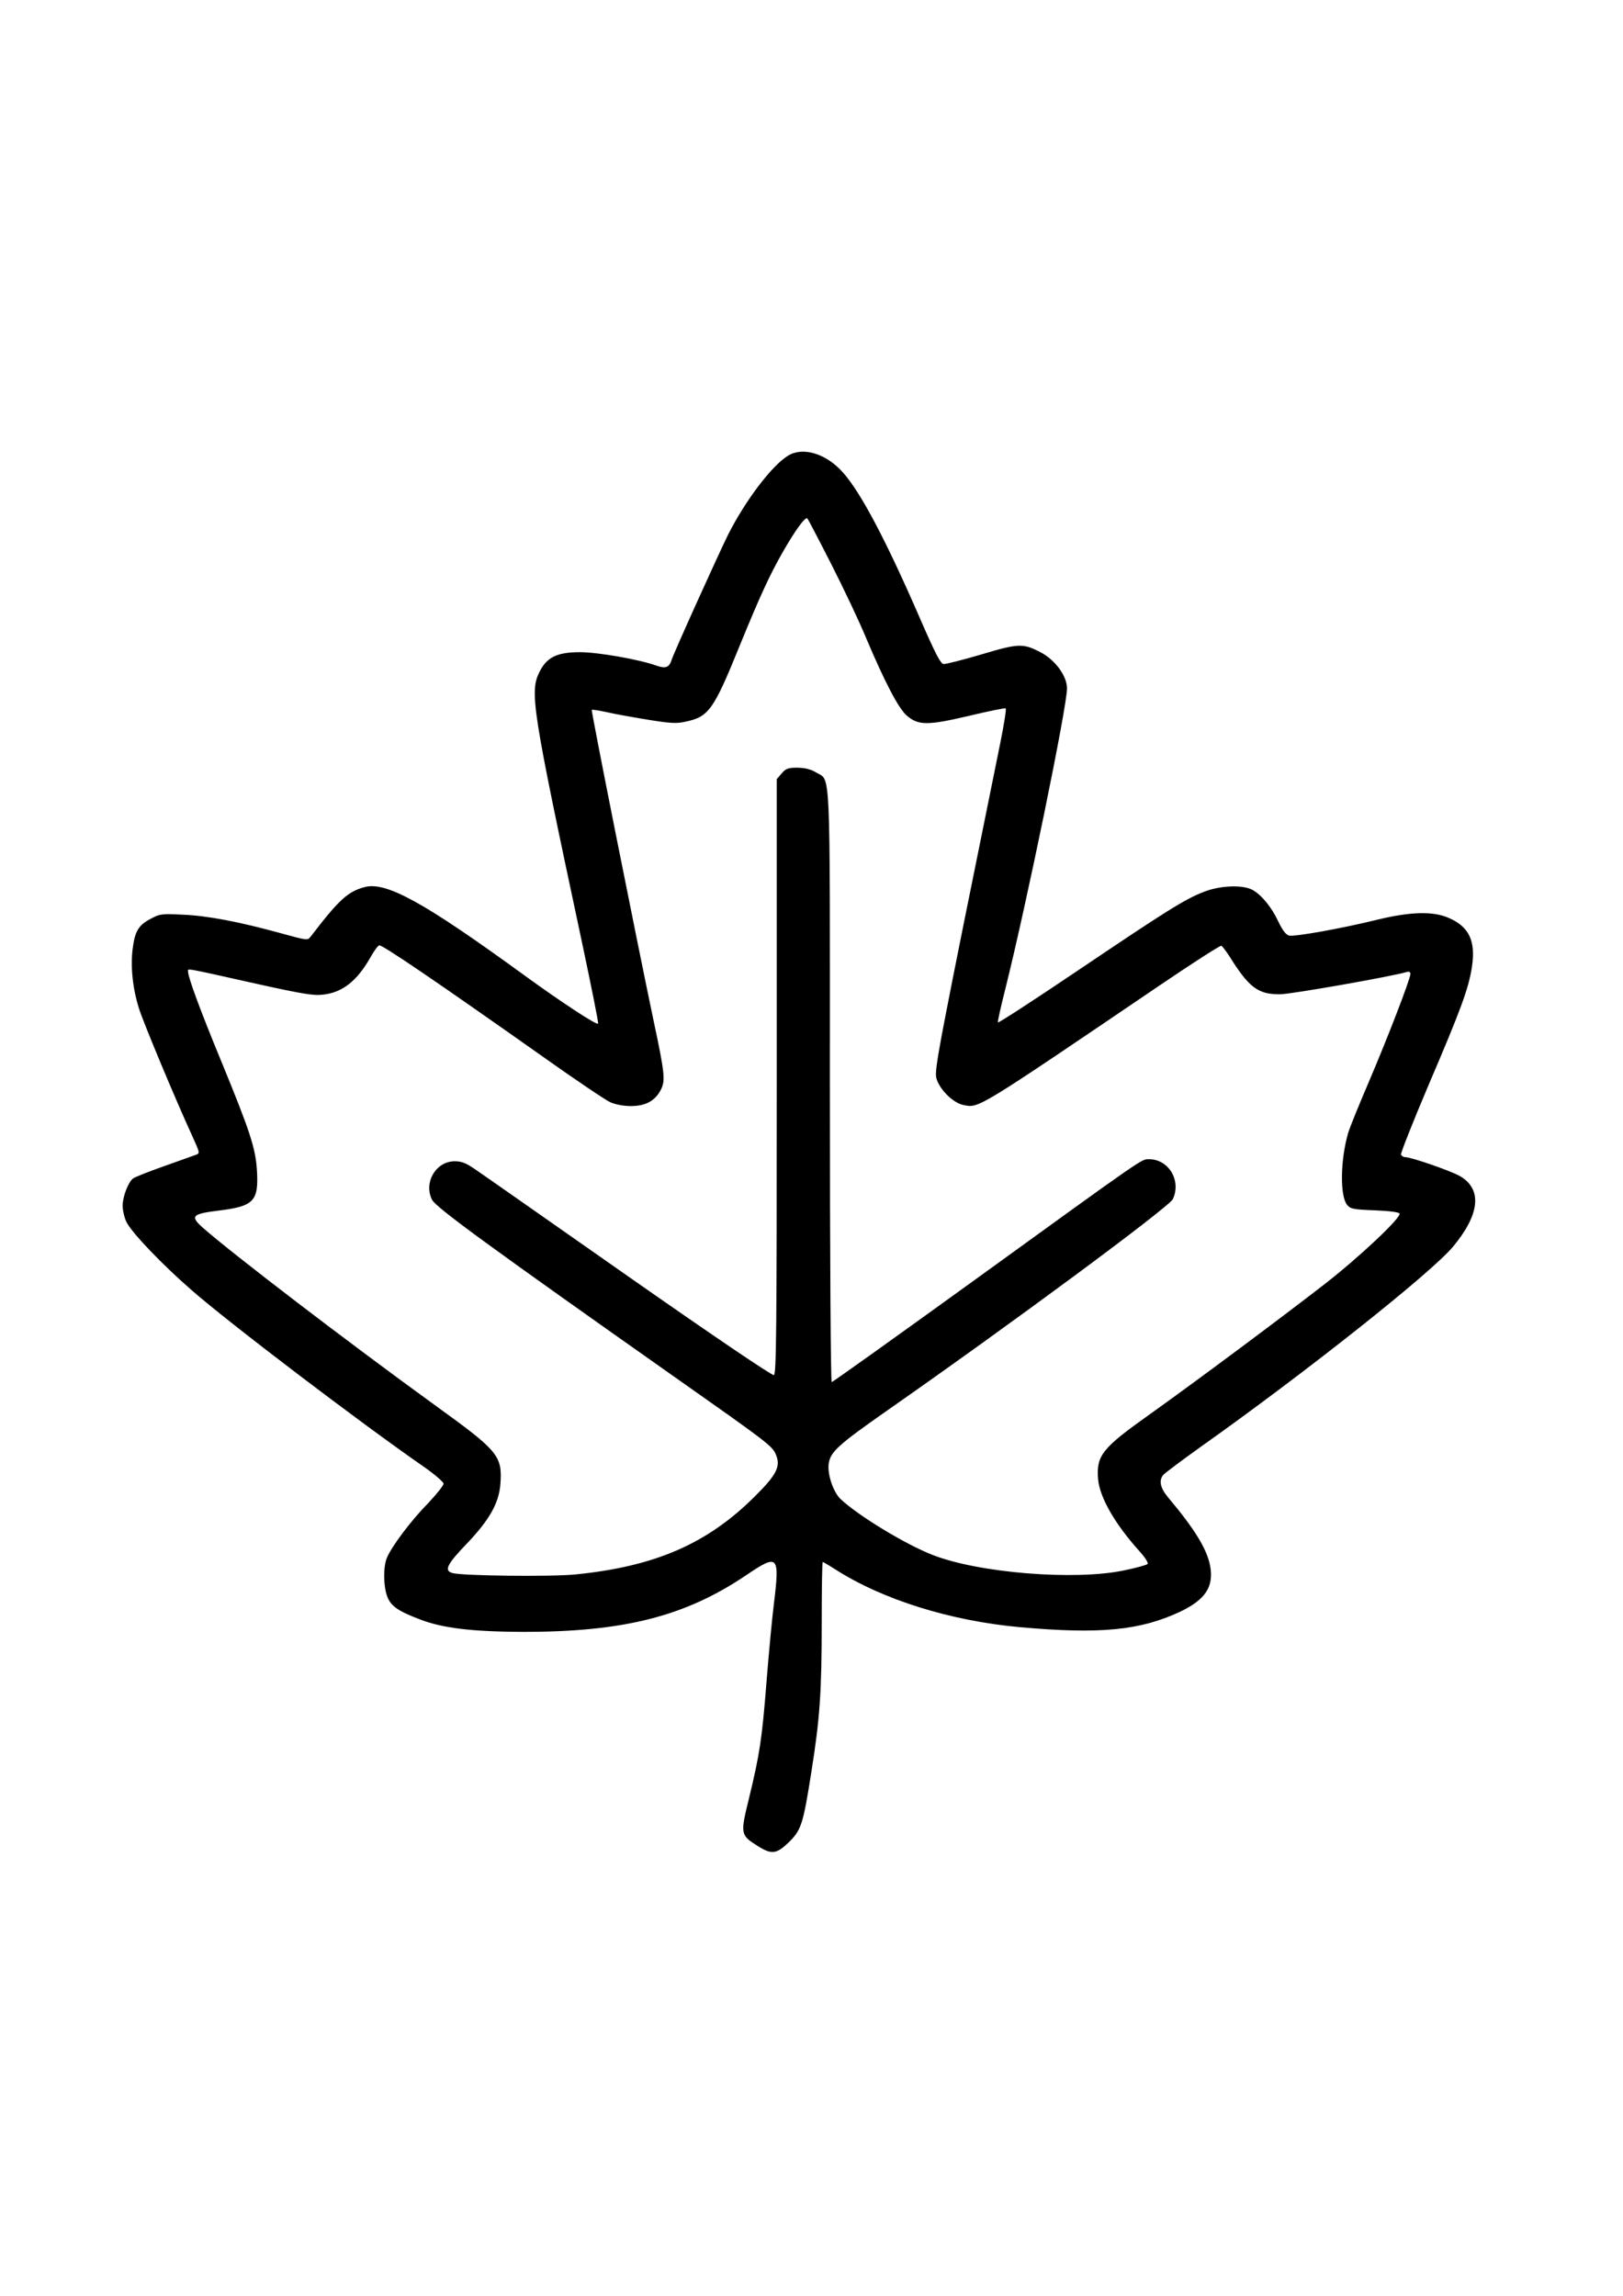 <?xml version="1.0" encoding="UTF-8" standalone="yes"?>
<svg version="1.0" xmlns="http://www.w3.org/2000/svg" width="794" height="1123" viewBox="0 0 794 1123" preserveAspectRatio="xMidYMid meet">
  <g transform="translate(0,1123) scale(0.1,-0.1)" fill="#000000" stroke="none">
    <path d="M3855 9001 c-80 -49 -209 -220 -293 -386 -47 -95 -267 -581 -276
-612 -12 -38 -29 -45 -77 -28 -84 30 -285 65 -371 65 -112 0 -162 -24 -198
-95 -50 -99 -38 -175 205 -1314 47 -222 84 -405 81 -408 -8 -8 -181 106 -356
233 -497 362 -681 463 -786 435 -83 -22 -126 -62 -264 -242 -15 -20 -17 -19
-145 16 -203 56 -360 86 -480 91 -101 5 -113 4 -154 -18 -63 -32 -81 -62 -92
-149 -11 -87 0 -194 31 -292 21 -68 182 -453 259 -620 40 -88 40 -88 18 -96
-12 -4 -83 -30 -157 -56 -74 -26 -141 -53 -149 -59 -24 -19 -51 -89 -51 -134
0 -23 9 -60 19 -80 27 -53 174 -207 319 -333 179 -157 819 -644 1135 -863 53
-37 97 -75 97 -83 0 -9 -35 -53 -78 -98 -84 -86 -175 -208 -199 -264 -18 -43
-18 -133 0 -186 17 -49 51 -74 159 -115 112 -44 258 -61 508 -62 494 0 793 76
1093 279 154 104 162 96 133 -142 -9 -71 -25 -242 -36 -380 -22 -283 -34 -357
-86 -572 -43 -175 -42 -179 44 -233 67 -42 91 -39 151 19 61 60 70 87 111 348
41 259 50 385 50 731 0 160 2 292 5 292 2 0 30 -16 61 -36 233 -149 564 -252
904 -283 392 -35 587 -16 782 75 126 60 167 123 148 226 -16 82 -76 180 -204
332 -40 48 -48 84 -25 112 7 8 89 70 183 137 515 365 1134 856 1236 981 130
157 142 279 33 343 -43 25 -238 93 -268 93 -9 0 -18 6 -21 13 -2 7 58 159 134
338 158 369 197 474 213 580 19 127 -14 196 -113 239 -77 34 -186 31 -348 -8
-174 -43 -408 -85 -434 -78 -15 4 -32 26 -52 68 -33 71 -83 132 -128 156 -48
25 -157 21 -236 -10 -94 -36 -188 -96 -620 -387 -212 -143 -386 -256 -388
-252 -2 5 15 80 37 167 103 412 301 1376 301 1467 0 61 -59 141 -132 178 -84
43 -106 42 -287 -12 -91 -27 -175 -48 -185 -47 -15 2 -41 53 -113 218 -167
385 -292 622 -380 720 -82 92 -196 126 -268 81z m212 -531 c60 -118 138 -282
172 -365 89 -210 156 -339 196 -374 57 -50 102 -50 303 -3 96 23 178 40 182
37 4 -2 -8 -78 -26 -167 -304 -1498 -324 -1601 -313 -1642 15 -55 83 -122 133
-131 76 -15 58 -26 956 583 162 110 299 198 305 196 5 -2 23 -26 40 -52 96
-154 141 -187 250 -185 56 1 545 87 618 109 11 3 17 0 17 -10 0 -24 -114 -319
-204 -529 -47 -110 -93 -222 -101 -250 -38 -132 -40 -306 -5 -350 16 -20 30
-23 136 -27 71 -3 119 -9 121 -16 7 -21 -198 -214 -368 -346 -222 -172 -634
-479 -856 -637 -232 -165 -260 -200 -251 -316 8 -89 82 -219 203 -353 28 -31
44 -57 39 -62 -5 -5 -56 -19 -114 -31 -240 -51 -714 -13 -939 76 -133 52 -360
190 -448 272 -38 36 -68 128 -58 179 10 54 50 90 277 249 613 428 1389 1002
1406 1040 42 91 -21 195 -117 195 -37 0 -9 20 -849 -588 -382 -276 -698 -502
-703 -502 -5 0 -9 591 -9 1446 0 1609 5 1491 -68 1536 -25 15 -52 22 -90 23
-47 0 -57 -4 -78 -28 l-24 -28 0 -1455 c0 -1256 -2 -1455 -14 -1460 -9 -3
-293 189 -713 483 -384 269 -722 506 -752 526 -41 28 -63 37 -96 37 -93 0
-154 -105 -111 -189 20 -38 289 -234 1186 -866 456 -321 478 -337 496 -380 24
-58 4 -98 -105 -206 -231 -230 -486 -341 -876 -380 -121 -12 -556 -7 -602 7
-42 12 -26 43 71 144 111 116 157 199 164 291 10 137 -9 161 -308 377 -438
317 -1009 754 -1150 879 -61 55 -50 66 82 82 170 21 194 46 185 196 -7 110
-33 190 -177 540 -101 245 -160 405 -160 433 0 16 -28 21 335 -60 222 -49 280
-59 325 -53 95 10 167 67 232 182 17 30 36 57 43 59 13 5 286 -181 800 -544
159 -113 308 -213 330 -223 24 -11 64 -19 101 -19 72 0 119 25 147 80 23 44
19 81 -35 335 -83 395 -307 1519 -303 1523 2 2 34 -3 72 -11 37 -9 128 -25
201 -37 110 -18 142 -20 185 -10 114 24 137 55 265 370 98 240 147 347 211
459 65 113 111 175 121 165 4 -5 57 -106 117 -224z"/>
  </g>
</svg>